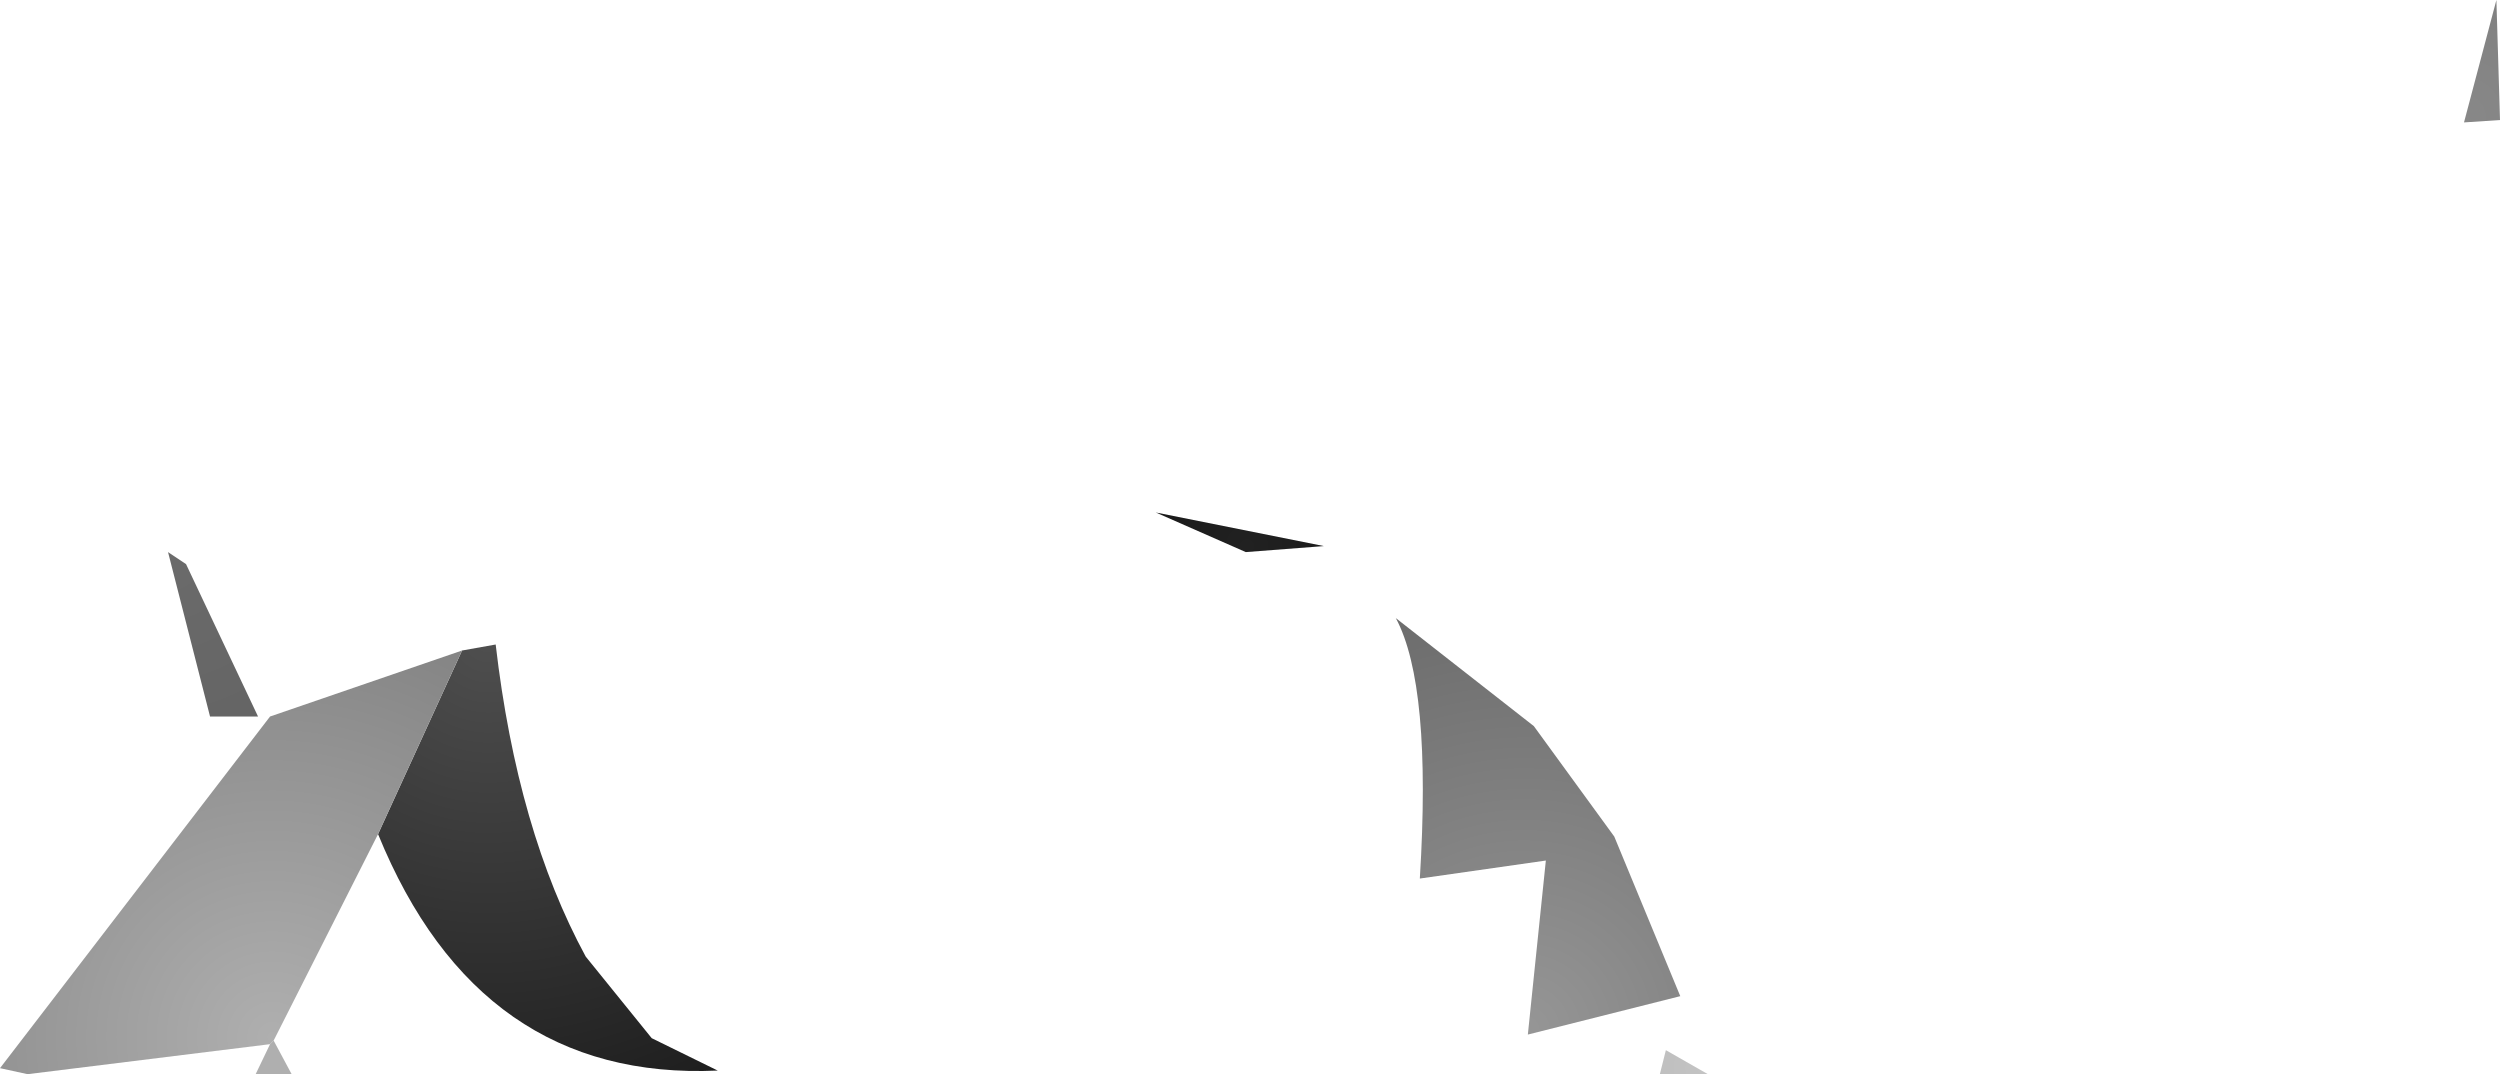 <?xml version="1.0" encoding="UTF-8" standalone="no"?>
<svg xmlns:xlink="http://www.w3.org/1999/xlink" height="44.75px" width="104.15px" xmlns="http://www.w3.org/2000/svg">
  <g transform="matrix(1.0, 0.0, 0.0, 1.0, -15.1, -33.5)">
    <path d="M119.1 33.5 L119.25 38.5 117.75 38.6 119.1 33.5" fill="url(#gradient0)" fill-rule="evenodd" stroke="none"/>
    <path d="M63.25 54.85 L70.25 56.25 67.0 56.5 63.25 54.85" fill="url(#gradient1)" fill-rule="evenodd" stroke="none"/>
    <path d="M22.1 56.5 L22.85 57.0 25.85 63.35 23.85 63.35 22.1 56.5" fill="url(#gradient2)" fill-rule="evenodd" stroke="none"/>
    <path d="M30.85 68.25 L34.35 60.6 35.75 60.35 Q36.65 68.1 39.5 73.35 L42.25 76.75 45.0 78.1 Q35.05 78.55 30.85 68.25" fill="url(#gradient3)" fill-rule="evenodd" stroke="none"/>
    <path d="M34.35 60.6 L30.85 68.25 26.5 76.85 26.35 77.0 16.25 78.25 15.1 78.0 26.35 63.35 34.35 60.6" fill="url(#gradient4)" fill-rule="evenodd" stroke="none"/>
    <path d="M26.35 77.0 L26.5 76.85 27.25 78.25 25.75 78.25 26.35 77.0" fill="url(#gradient5)" fill-rule="evenodd" stroke="none"/>
    <path d="M82.35 68.35 L85.1 75.0 78.75 76.6 79.5 69.35 74.25 70.1 Q74.75 62.05 73.25 59.25 L79.0 63.75 82.35 68.35" fill="url(#gradient6)" fill-rule="evenodd" stroke="none"/>
    <path d="M84.5 77.25 L86.25 78.25 84.25 78.25 84.5 77.25" fill="url(#gradient7)" fill-rule="evenodd" stroke="none"/>
  </g>
  <defs>
    <radialGradient cx="0" cy="0" gradientTransform="matrix(0.007, 0.0, 0.0, 0.007, 117.6, 38.45)" gradientUnits="userSpaceOnUse" id="gradient0" r="819.2" spreadMethod="pad">
      <stop offset="0.0" stop-color="#888888"/>
      <stop offset="1.0" stop-color="#808080"/>
    </radialGradient>
    <radialGradient cx="0" cy="0" gradientTransform="matrix(0.005, 0.0, 0.0, 0.005, 67.05, 56.25)" gradientUnits="userSpaceOnUse" id="gradient1" r="819.2" spreadMethod="pad">
      <stop offset="0.0" stop-color="#212121"/>
      <stop offset="1.0" stop-color="#1a1a1a"/>
    </radialGradient>
    <radialGradient cx="0" cy="0" gradientTransform="matrix(0.009, 0.0, 0.0, 0.009, 21.95, 56.3)" gradientUnits="userSpaceOnUse" id="gradient2" r="819.2" spreadMethod="pad">
      <stop offset="0.0" stop-color="#6b6b6b"/>
      <stop offset="1.0" stop-color="#656565"/>
    </radialGradient>
    <radialGradient cx="0" cy="0" gradientTransform="matrix(0.025, 0.0, 0.0, 0.025, 35.45, 60.05)" gradientUnits="userSpaceOnUse" id="gradient3" r="819.2" spreadMethod="pad">
      <stop offset="0.0" stop-color="#4f4f4f"/>
      <stop offset="1.0" stop-color="#1e1e1e"/>
    </radialGradient>
    <radialGradient cx="0" cy="0" gradientTransform="matrix(0.022, 0.0, 0.0, 0.022, 26.45, 76.7)" gradientUnits="userSpaceOnUse" id="gradient4" r="819.2" spreadMethod="pad">
      <stop offset="0.0" stop-color="#afafaf"/>
      <stop offset="1.0" stop-color="#848484"/>
    </radialGradient>
    <radialGradient cx="0" cy="0" gradientTransform="matrix(0.002, 0.0, 0.0, 0.002, 26.45, 76.7)" gradientUnits="userSpaceOnUse" id="gradient5" r="819.2" spreadMethod="pad">
      <stop offset="0.0" stop-color="#afafaf"/>
      <stop offset="1.0" stop-color="#afafaf"/>
    </radialGradient>
    <radialGradient cx="0" cy="0" gradientTransform="matrix(0.022, 0.0, 0.0, 0.022, 78.6, 76.45)" gradientUnits="userSpaceOnUse" id="gradient6" r="819.2" spreadMethod="pad">
      <stop offset="0.0" stop-color="#969696"/>
      <stop offset="1.0" stop-color="#6c6c6c"/>
    </radialGradient>
    <radialGradient cx="0" cy="0" gradientTransform="matrix(0.003, 0.0, 0.0, 0.003, 86.05, 78.0)" gradientUnits="userSpaceOnUse" id="gradient7" r="819.2" spreadMethod="pad">
      <stop offset="0.0" stop-color="#c3c3c3"/>
      <stop offset="1.0" stop-color="#bebebe"/>
    </radialGradient>
  </defs>
</svg>
